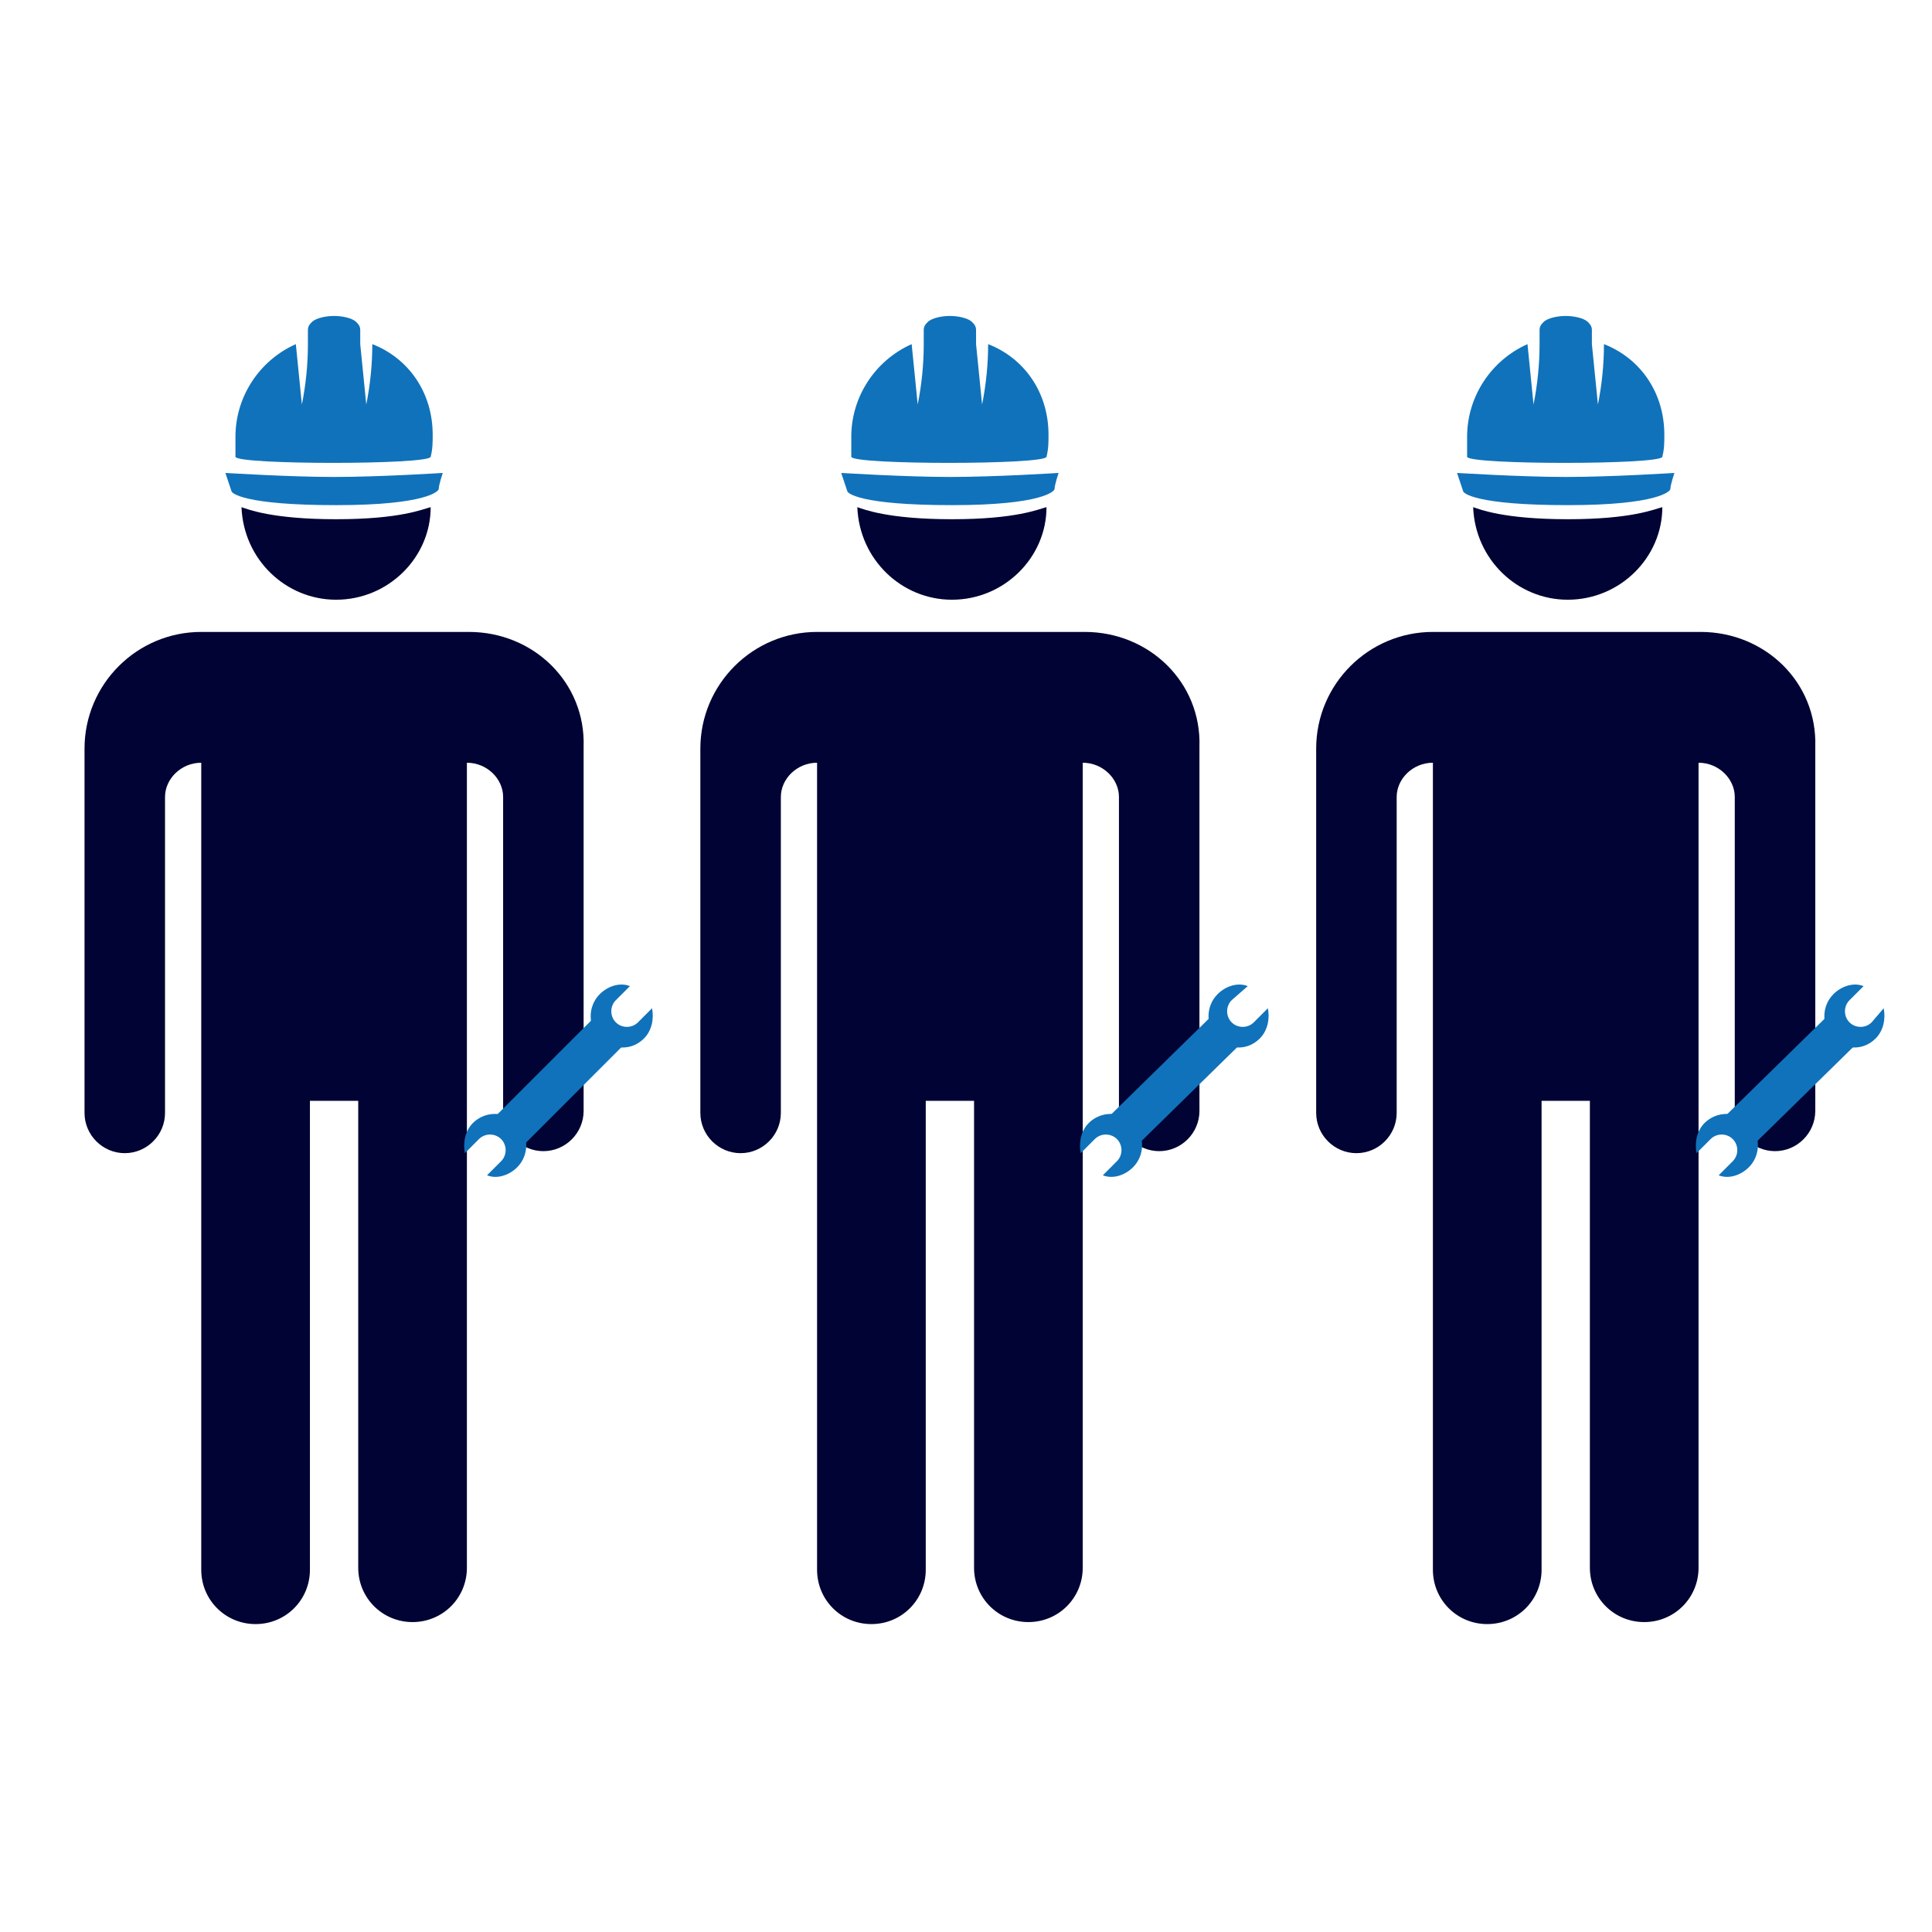 <?xml version="1.0" encoding="utf-8"?>
<!-- Generator: Adobe Illustrator 23.1.0, SVG Export Plug-In . SVG Version: 6.00 Build 0)  -->
<svg version="1.1" id="Layer_1" xmlns="http://www.w3.org/2000/svg" xmlns:xlink="http://www.w3.org/1999/xlink" x="0px" y="0px"
	 viewBox="0 0 96 96" style="enable-background:new 0 0 96 96;" xml:space="preserve">
<style type="text/css">
	.st0{fill:#000333;}
	.st1{fill:none;stroke:#1072BA;stroke-width:2;stroke-miterlimit:10;}
	.st2{fill:#1072BA;}
</style>
<g>
	<path class="st0" d="M23.3,31.4H10c-3.2,0-5.8,2.6-5.8,5.8v2.5v13.1v2.5c0,1.1,0.9,2,2,2s2-0.9,2-2v-2.5V39.6
		c0-0.9,0.8-1.7,1.8-1.7h0v40.1c0,1.5,1.2,2.7,2.7,2.7s2.7-1.2,2.7-2.7V54.7h2.4v23.2c0,1.5,1.2,2.7,2.7,2.7s2.7-1.2,2.7-2.7V37.9h0
		c1,0,1.8,0.8,1.8,1.7v13.1v2.5c0,1.1,0.9,2,2,2s2-0.9,2-2v-2.5V39.6v-2.5C29.1,33.9,26.5,31.4,23.3,31.4z"/>
	<g>
		<g>
			<line class="st1" x1="25.4" y1="56.1" x2="30.3" y2="51.2"/>
		</g>
		<path class="st2" d="M23.5,55.8c-0.4,0.4-0.5,1-0.4,1.5l0.7-0.7c0.3-0.3,0.8-0.3,1.1,0c0.3,0.3,0.3,0.8,0,1.1l-0.7,0.7
			c0.5,0.2,1.1,0,1.5-0.4c0.6-0.6,0.6-1.6,0-2.2C25.1,55.2,24.1,55.2,23.5,55.8z"/>
		<path class="st2" d="M32,51.6c0.4-0.4,0.5-1,0.4-1.5l-0.7,0.7c-0.3,0.3-0.8,0.3-1.1,0c-0.3-0.3-0.3-0.8,0-1.1l0.7-0.7
			c-0.5-0.2-1.1,0-1.5,0.4c-0.6,0.6-0.6,1.6,0,2.2C30.5,52.2,31.4,52.2,32,51.6z"/>
	</g>
	<path class="st2" d="M11.7,21.7c0-2,1.2-3.8,3-4.6c0,0,0,0,0,0c0.1,1,0.2,2,0.3,3c0.2-1,0.3-2,0.3-3c0-0.2,0-0.5,0-0.7
		c0-0.2,0.1-0.3,0.2-0.4c0.2-0.2,0.7-0.3,1.1-0.3c0.4,0,0.9,0.1,1.1,0.3c0.1,0.1,0.2,0.2,0.2,0.4c0,0.2,0,0.5,0,0.7
		c0.1,1,0.2,2,0.3,3c0.2-1,0.3-2,0.3-3c1.8,0.7,3,2.4,3,4.5c0,0.4,0,0.7-0.1,1.1c-0.1,0.4-9.6,0.4-9.7,0
		C11.7,22.5,11.7,22.1,11.7,21.7z"/>
	<path class="st2" d="M16.7,25.1c-4.6,0-5.2-0.6-5.2-0.7c-0.1-0.3-0.3-0.9-0.3-0.9s3.2,0.2,5.4,0.2c2.3,0,5.4-0.2,5.4-0.2
		s-0.2,0.6-0.2,0.8C21.8,24.4,21.2,25.1,16.7,25.1z"/>
	<g>
		<path class="st0" d="M16.7,25.8c-3.2,0-4.4-0.5-4.7-0.6c0.1,2.6,2.2,4.6,4.7,4.6c2.6,0,4.7-2.1,4.7-4.6
			C21,25.3,19.9,25.8,16.7,25.8z"/>
	</g>
	<path class="st0" d="M53.9,31.4H40.6c-3.2,0-5.8,2.6-5.8,5.8v2.5v13.1v2.5c0,1.1,0.9,2,2,2s2-0.9,2-2v-2.5V39.6
		c0-0.9,0.8-1.7,1.8-1.7h0v40.1c0,1.5,1.2,2.7,2.7,2.7c1.5,0,2.7-1.2,2.7-2.7V54.7h2.4v23.2c0,1.5,1.2,2.7,2.7,2.7
		c1.5,0,2.7-1.2,2.7-2.7V37.9h0c1,0,1.8,0.8,1.8,1.7v13.1v2.5c0,1.1,0.9,2,2,2s2-0.9,2-2v-2.5V39.6v-2.5
		C59.7,33.9,57.1,31.4,53.9,31.4z"/>
	<g>
		<g>
			<line class="st1" x1="55.9" y1="56.1" x2="60.9" y2="51.2"/>
		</g>
		<path class="st2" d="M54.1,55.8c-0.4,0.4-0.5,1-0.4,1.5l0.7-0.7c0.3-0.3,0.8-0.3,1.1,0c0.3,0.3,0.3,0.8,0,1.1l-0.7,0.7
			c0.5,0.2,1.1,0,1.5-0.4c0.6-0.6,0.6-1.6,0-2.2C55.7,55.2,54.7,55.2,54.1,55.8z"/>
		<path class="st2" d="M62.6,51.6c0.4-0.4,0.5-1,0.4-1.5l-0.7,0.7c-0.3,0.3-0.8,0.3-1.1,0c-0.3-0.3-0.3-0.8,0-1.1L62,49
			c-0.5-0.2-1.1,0-1.5,0.4c-0.6,0.6-0.6,1.6,0,2.2C61.1,52.2,62,52.2,62.6,51.6z"/>
	</g>
	<path class="st2" d="M42.3,21.7c0-2,1.2-3.8,3-4.6c0,0,0,0,0,0c0.1,1,0.2,2,0.3,3c0.2-1,0.3-2,0.3-3c0-0.2,0-0.5,0-0.7
		c0-0.2,0.1-0.3,0.2-0.4c0.2-0.2,0.7-0.3,1.1-0.3c0.4,0,0.9,0.1,1.1,0.3c0.1,0.1,0.2,0.2,0.2,0.4c0,0.2,0,0.5,0,0.7
		c0.1,1,0.2,2,0.3,3c0.2-1,0.3-2,0.3-3c1.8,0.7,3,2.4,3,4.5c0,0.4,0,0.7-0.1,1.1c-0.1,0.4-9.6,0.4-9.7,0
		C42.3,22.5,42.3,22.1,42.3,21.7z"/>
	<path class="st2" d="M47.3,25.1c-4.6,0-5.2-0.6-5.2-0.7c-0.1-0.3-0.3-0.9-0.3-0.9s3.2,0.2,5.4,0.2c2.3,0,5.4-0.2,5.4-0.2
		s-0.2,0.6-0.2,0.8C52.4,24.4,51.8,25.1,47.3,25.1z"/>
	<g>
		<path class="st0" d="M47.3,25.8c-3.2,0-4.4-0.5-4.7-0.6c0.1,2.6,2.2,4.6,4.7,4.6c2.6,0,4.7-2.1,4.7-4.6
			C51.6,25.3,50.5,25.8,47.3,25.8z"/>
	</g>
	<path class="st0" d="M84.5,31.4H71.2c-3.2,0-5.8,2.6-5.8,5.8v2.5v13.1v2.5c0,1.1,0.9,2,2,2s2-0.9,2-2v-2.5V39.6
		c0-0.9,0.8-1.7,1.8-1.7h0v40.1c0,1.5,1.2,2.7,2.7,2.7c1.5,0,2.7-1.2,2.7-2.7V54.7H79v23.2c0,1.5,1.2,2.7,2.7,2.7s2.7-1.2,2.7-2.7
		V37.9h0c1,0,1.8,0.8,1.8,1.7v13.1v2.5c0,1.1,0.9,2,2,2c1.1,0,2-0.9,2-2v-2.5V39.6v-2.5C90.3,33.9,87.7,31.4,84.5,31.4z"/>
	<g>
		<g>
			<line class="st1" x1="86.5" y1="56.1" x2="91.5" y2="51.2"/>
		</g>
		<path class="st2" d="M84.7,55.8c-0.4,0.4-0.5,1-0.4,1.5l0.7-0.7c0.3-0.3,0.8-0.3,1.1,0c0.3,0.3,0.3,0.8,0,1.1l-0.7,0.7
			c0.5,0.2,1.1,0,1.5-0.4c0.6-0.6,0.6-1.6,0-2.2C86.3,55.2,85.3,55.2,84.7,55.8z"/>
		<path class="st2" d="M93.2,51.6c0.4-0.4,0.5-1,0.4-1.5L93,50.8c-0.3,0.3-0.8,0.3-1.1,0c-0.3-0.3-0.3-0.8,0-1.1l0.7-0.7
			c-0.5-0.2-1.1,0-1.5,0.4c-0.6,0.6-0.6,1.6,0,2.2C91.7,52.2,92.6,52.2,93.2,51.6z"/>
	</g>
	<path class="st2" d="M72.9,21.7c0-2,1.2-3.8,3-4.6c0,0,0,0,0,0c0.1,1,0.2,2,0.3,3c0.2-1,0.3-2,0.3-3c0-0.2,0-0.5,0-0.7
		c0-0.2,0.1-0.3,0.2-0.4c0.2-0.2,0.7-0.3,1.1-0.3c0.4,0,0.9,0.1,1.1,0.3c0.1,0.1,0.2,0.2,0.2,0.4c0,0.2,0,0.5,0,0.7
		c0.1,1,0.2,2,0.3,3c0.2-1,0.3-2,0.3-3c1.8,0.7,3,2.4,3,4.5c0,0.4,0,0.7-0.1,1.1c-0.1,0.4-9.6,0.4-9.7,0
		C72.9,22.5,72.9,22.1,72.9,21.7z"/>
	<path class="st2" d="M77.9,25.1c-4.6,0-5.2-0.6-5.2-0.7c-0.1-0.3-0.3-0.9-0.3-0.9s3.2,0.2,5.4,0.2c2.3,0,5.4-0.2,5.4-0.2
		s-0.2,0.6-0.2,0.8C83,24.4,82.4,25.1,77.9,25.1z"/>
	<g>
		<path class="st0" d="M77.9,25.8c-3.2,0-4.4-0.5-4.7-0.6c0.1,2.6,2.2,4.6,4.7,4.6c2.6,0,4.7-2.1,4.7-4.6
			C82.2,25.3,81.1,25.8,77.9,25.8z"/>
	</g>
</g>
</svg>
